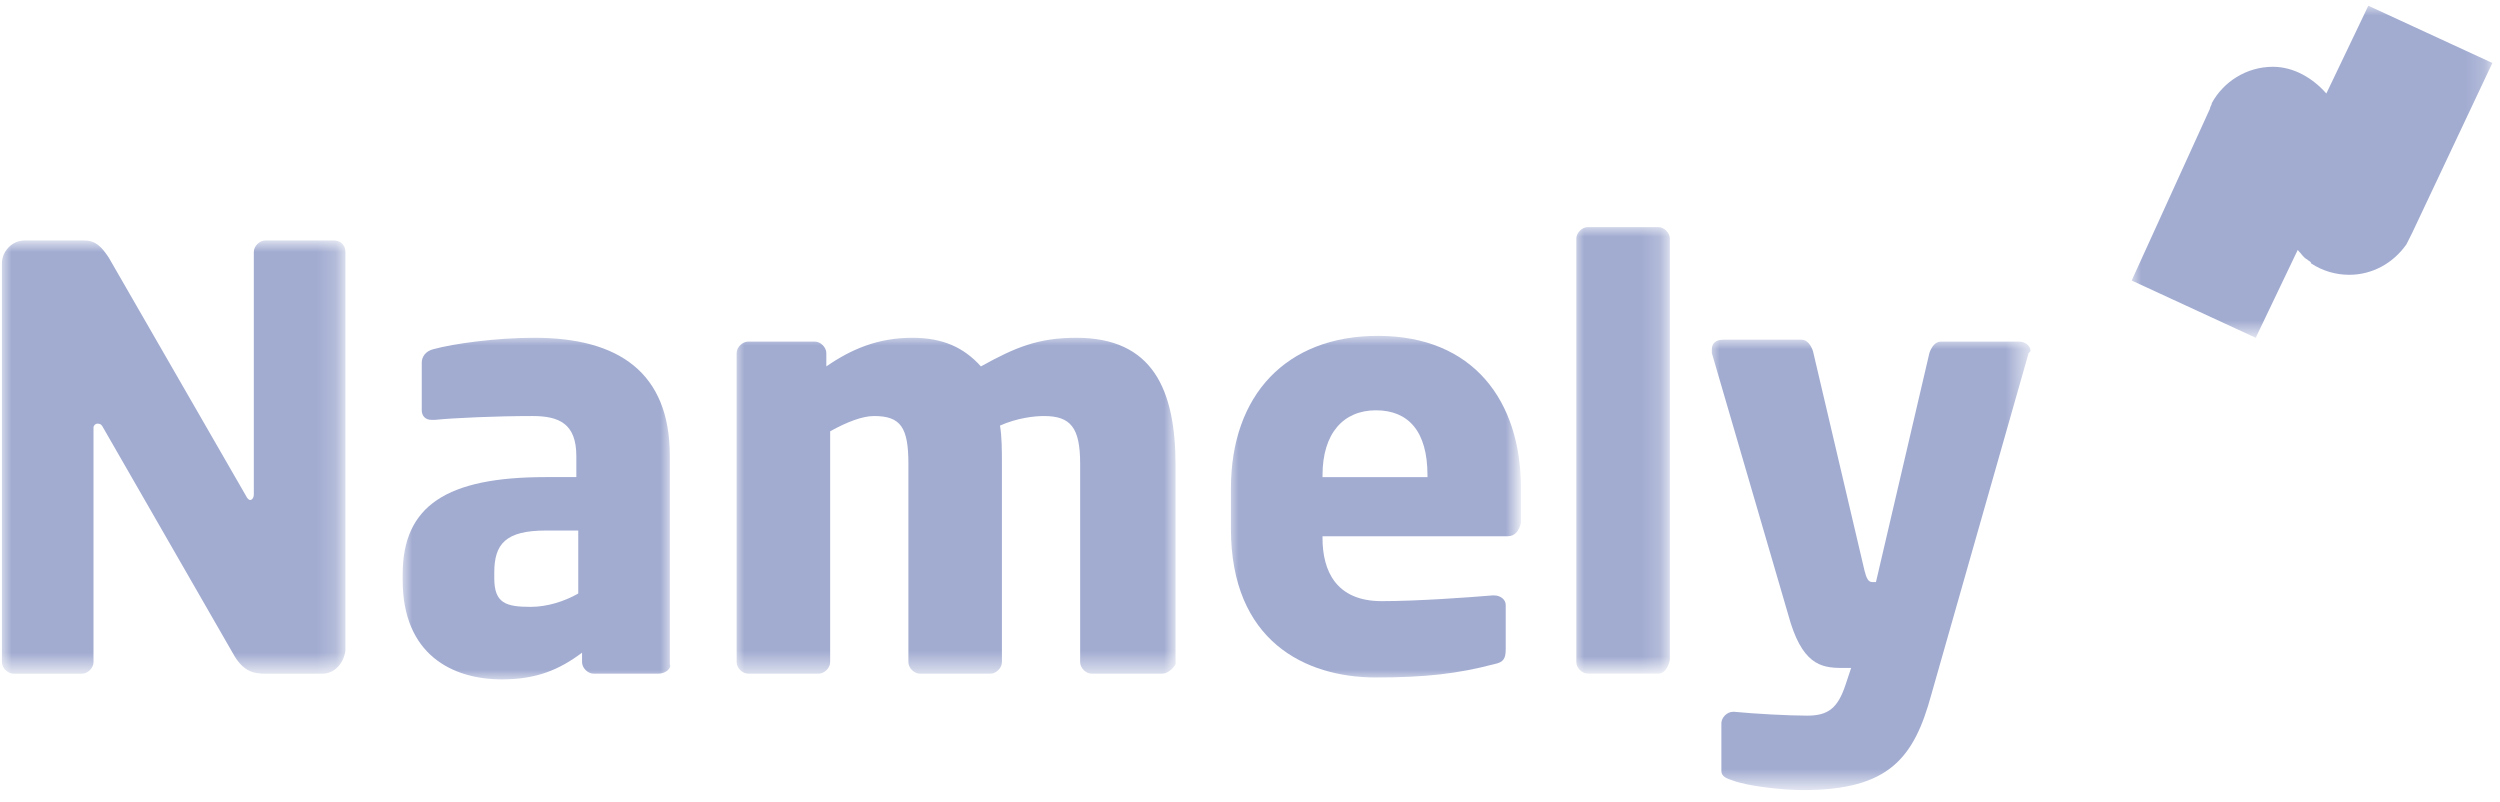<?xml version="1.0" encoding="utf-8"?>
<!-- Generator: Adobe Illustrator 21.1.0, SVG Export Plug-In . SVG Version: 6.00 Build 0)  -->
<!DOCTYPE svg PUBLIC "-//W3C//DTD SVG 1.1//EN" "http://www.w3.org/Graphics/SVG/1.1/DTD/svg11.dtd">
<svg version="1.1" id="Layer_1" xmlns="http://www.w3.org/2000/svg" xmlns:xlink="http://www.w3.org/1999/xlink" x="0px" y="0px"
	 viewBox="0 0 131 42" enable-background="new 0 0 131 42" xml:space="preserve">
<title>logo</title>
<desc>Created with Sketch.</desc>
<g id="Page-1">
	<g id="logo" transform="translate(-4, -3)">
		<g id="Clipped">
			<g id="SVGID_3_">
			</g>
			<defs>
				<filter id="Adobe_OpacityMaskFilter" filterUnits="userSpaceOnUse" x="4.1" y="15.7" width="17.9" height="22.6">
					<feColorMatrix  type="matrix" values="1 0 0 0 0  0 1 0 0 0  0 0 1 0 0  0 0 0 1 0"/>
				</filter>
			</defs>
			<mask maskUnits="userSpaceOnUse" x="4.1" y="15.7" width="17.9" height="22.6" id="mask-2">
				<g filter="url(#Adobe_OpacityMaskFilter)">
					<rect id="path-1" x="0.3" y="0.1" fill="#FFFFFF" width="138.4" height="46.6"/>
				</g>
			</mask>
			<path id="Shape" mask="url(#mask-2)" fill="#A2ACD1" d="M20.9,38.3h-3c-0.6,0-1.1-0.1-1.6-0.9l-6.9-12c-0.1-0.2-0.2-0.2-0.3-0.2
				c-0.1,0-0.2,0.1-0.2,0.2v12.3c0,0.3-0.3,0.6-0.6,0.6H4.7c-0.3,0-0.6-0.3-0.6-0.6V16.8c0-0.6,0.5-1.2,1.2-1.2h3.1
				c0.6,0,0.9,0.3,1.3,0.9l7.2,12.5c0.1,0.2,0.2,0.2,0.2,0.2c0.1,0,0.2-0.1,0.2-0.3V16.2c0-0.3,0.3-0.6,0.6-0.6h3.6
				c0.3,0,0.6,0.2,0.6,0.6v20.9C22,37.8,21.5,38.3,20.9,38.3"/>
		</g>
		<g id="Clipped_1_">
			<g id="SVGID_1_">
			</g>
			<defs>
				<filter id="Adobe_OpacityMaskFilter_1_" filterUnits="userSpaceOnUse" x="25.1" y="20.6" width="14.1" height="18">
					<feColorMatrix  type="matrix" values="1 0 0 0 0  0 1 0 0 0  0 0 1 0 0  0 0 0 1 0"/>
				</filter>
			</defs>
			<mask maskUnits="userSpaceOnUse" x="25.1" y="20.6" width="14.1" height="18" id="mask-4">
				<g filter="url(#Adobe_OpacityMaskFilter_1_)">
					<rect id="path-3" x="0.3" y="0.1" fill="#FFFFFF" width="138.4" height="46.6"/>
				</g>
			</mask>
			<path id="Shape_1_" mask="url(#mask-4)" fill="#A2ACD1" d="M38.5,38.3h-3.4c-0.3,0-0.6-0.3-0.6-0.6v-0.5
				c-1.2,0.9-2.4,1.4-4.2,1.4c-2.6,0-5.2-1.3-5.2-5.2v-0.3c0-3.6,2.3-5.1,7.5-5.1h1.6v-1.1c0-1.7-0.9-2.1-2.3-2.1
				c-1.9,0-4.1,0.1-5.1,0.2h-0.2c-0.3,0-0.5-0.2-0.5-0.5v-2.5c0-0.3,0.2-0.6,0.6-0.7c1.1-0.3,3.3-0.6,5.3-0.6c4.4,0,7.1,1.8,7.1,6.2
				v10.9C39.2,38,38.9,38.3,38.5,38.3L38.5,38.3z M34.3,30.8h-1.7c-2.1,0-2.7,0.7-2.7,2.2v0.3c0,1.3,0.6,1.5,1.9,1.5
				c0.9,0,1.8-0.3,2.5-0.7V30.8L34.3,30.8z"/>
		</g>
		<g id="Clipped_2_">
			<g id="SVGID_2_">
			</g>
			<defs>
				<filter id="Adobe_OpacityMaskFilter_2_" filterUnits="userSpaceOnUse" x="42.5" y="20.6" width="23" height="17.7">
					<feColorMatrix  type="matrix" values="1 0 0 0 0  0 1 0 0 0  0 0 1 0 0  0 0 0 1 0"/>
				</filter>
			</defs>
			<mask maskUnits="userSpaceOnUse" x="42.5" y="20.6" width="23" height="17.7" id="mask-6">
				<g filter="url(#Adobe_OpacityMaskFilter_2_)">
					<rect id="path-5" x="0.3" y="0.1" fill="#FFFFFF" width="138.4" height="46.6"/>
				</g>
			</mask>
			<path id="Shape_2_" mask="url(#mask-6)" fill="#A2ACD1" d="M64.9,38.3h-3.7c-0.3,0-0.6-0.3-0.6-0.6V27.3c0-1.9-0.5-2.5-1.9-2.5
				c-0.5,0-1.4,0.1-2.3,0.5c0.1,0.6,0.1,1.3,0.1,2v10.4c0,0.3-0.3,0.6-0.6,0.6h-3.7c-0.3,0-0.6-0.3-0.6-0.6V27.3
				c0-1.9-0.4-2.5-1.8-2.5c-0.6,0-1.4,0.3-2.3,0.8v12.1c0,0.3-0.3,0.6-0.6,0.6h-3.7c-0.3,0-0.6-0.3-0.6-0.6V21.5
				c0-0.3,0.3-0.6,0.6-0.6h3.5c0.3,0,0.6,0.3,0.6,0.6v0.7c1.3-0.9,2.7-1.5,4.5-1.5c1.6,0,2.7,0.5,3.6,1.5c1.8-1,3-1.5,5-1.5
				c4,0,5.2,2.7,5.2,6.7v10.4C65.5,38,65.2,38.3,64.9,38.3"/>
		</g>
		<g id="Clipped_3_">
			<g id="SVGID_4_">
			</g>
			<defs>
				<filter id="Adobe_OpacityMaskFilter_3_" filterUnits="userSpaceOnUse" x="68.4" y="20.6" width="15.2" height="18">
					<feColorMatrix  type="matrix" values="1 0 0 0 0  0 1 0 0 0  0 0 1 0 0  0 0 0 1 0"/>
				</filter>
			</defs>
			<mask maskUnits="userSpaceOnUse" x="68.4" y="20.6" width="15.2" height="18" id="mask-8">
				<g filter="url(#Adobe_OpacityMaskFilter_3_)">
					<rect id="path-7" x="0.3" y="0.1" fill="#FFFFFF" width="138.4" height="46.6"/>
				</g>
			</mask>
			<path id="Shape_3_" mask="url(#mask-8)" fill="#A2ACD1" d="M83,31.1h-9.7v0.1c0,1.7,0.7,3.3,3.1,3.3c1.9,0,4.6-0.2,5.8-0.3h0.1
				c0.3,0,0.6,0.2,0.6,0.5V37c0,0.5-0.1,0.7-0.6,0.8c-1.9,0.5-3.6,0.7-6.2,0.7c-3.7,0-7.6-1.9-7.6-7.8v-2.1c0-4.9,2.9-8,7.7-8
				c5,0,7.5,3.4,7.5,8v1.8C83.6,30.8,83.4,31.1,83,31.1L83,31.1z M78.8,27.9c0-2.3-1-3.4-2.7-3.4c-1.7,0-2.8,1.2-2.8,3.4v0.1h5.5
				V27.9L78.8,27.9z"/>
		</g>
		<g id="Clipped_4_">
			<g id="SVGID_5_">
			</g>
			<defs>
				<filter id="Adobe_OpacityMaskFilter_4_" filterUnits="userSpaceOnUse" x="86.5" y="14.9" width="4.9" height="23.4">
					<feColorMatrix  type="matrix" values="1 0 0 0 0  0 1 0 0 0  0 0 1 0 0  0 0 0 1 0"/>
				</filter>
			</defs>
			<mask maskUnits="userSpaceOnUse" x="86.5" y="14.9" width="4.9" height="23.4" id="mask-10">
				<g filter="url(#Adobe_OpacityMaskFilter_4_)">
					<rect id="path-9" x="0.3" y="0.1" fill="#FFFFFF" width="138.4" height="46.6"/>
				</g>
			</mask>
			<path id="Shape_4_" mask="url(#mask-10)" fill="#A2ACD1" d="M90.9,38.3h-3.7c-0.3,0-0.6-0.3-0.6-0.6V15.5c0-0.3,0.3-0.6,0.6-0.6
				h3.7c0.3,0,0.6,0.3,0.6,0.6v22.1C91.4,38,91.2,38.3,90.9,38.3"/>
		</g>
		<g id="Clipped_5_">
			<g id="SVGID_6_">
			</g>
			<defs>
				<filter id="Adobe_OpacityMaskFilter_5_" filterUnits="userSpaceOnUse" x="93.6" y="20.8" width="16.7" height="23.6">
					<feColorMatrix  type="matrix" values="1 0 0 0 0  0 1 0 0 0  0 0 1 0 0  0 0 0 1 0"/>
				</filter>
			</defs>
			<mask maskUnits="userSpaceOnUse" x="93.6" y="20.8" width="16.7" height="23.6" id="mask-12">
				<g filter="url(#Adobe_OpacityMaskFilter_5_)">
					<rect id="path-11" x="0.3" y="0.1" fill="#FFFFFF" width="138.4" height="46.6"/>
				</g>
			</mask>
			<path id="Shape_5_" mask="url(#mask-12)" fill="#A2ACD1" d="M110.3,21.5l-5.1,17.9c-0.9,3.3-2.2,5-6.7,5c-1.1,0-2.9-0.2-3.7-0.5
				c-0.3-0.1-0.6-0.2-0.6-0.5v-2.5c0-0.3,0.3-0.6,0.6-0.6h0.1c1,0.1,2.8,0.2,3.8,0.2c1.1,0,1.6-0.4,2-1.6l0.3-0.9h-0.5
				c-1.1,0-2.1-0.2-2.8-2.8l-4-13.7c0-0.1,0-0.2,0-0.2c0-0.3,0.2-0.5,0.6-0.5h4.1c0.3,0,0.5,0.3,0.6,0.6l2.7,11.5
				c0.1,0.4,0.2,0.6,0.4,0.6h0h0.1h0.1l2.8-12c0.1-0.3,0.3-0.6,0.6-0.6h4.1c0.3,0,0.6,0.2,0.6,0.5C110.3,21.5,110.3,21.5,110.3,21.5
				"/>
		</g>
		<g id="Clipped_6_">
			<g id="SVGID_7_">
			</g>
			<defs>
				<filter id="Adobe_OpacityMaskFilter_6_" filterUnits="userSpaceOnUse" x="115.7" y="3.3" width="18.9" height="17.5">
					<feColorMatrix  type="matrix" values="1 0 0 0 0  0 1 0 0 0  0 0 1 0 0  0 0 0 1 0"/>
				</filter>
			</defs>
			<mask maskUnits="userSpaceOnUse" x="115.7" y="3.3" width="18.9" height="17.5" id="mask-14">
				<g filter="url(#Adobe_OpacityMaskFilter_6_)">
					<rect id="path-13" x="0.3" y="0.1" fill="#FFFFFF" width="138.4" height="46.6"/>
				</g>
			</mask>
			<path id="Shape_6_" mask="url(#mask-14)" fill="#A2ACD1" d="M134.6,6.3l-6.5-3l-2.2,4.6c-0.7-0.8-1.7-1.4-2.8-1.4
				c-1.4,0-2.6,0.8-3.2,1.9c0,0.1-0.1,0.2-0.1,0.3l-4.1,9l6.5,3l2.2-4.6c0.2,0.2,0.3,0.4,0.5,0.5c0.1,0.1,0.2,0.1,0.2,0.2
				c0.6,0.4,1.3,0.6,2,0.6c1.2,0,2.3-0.6,3-1.6c0.1-0.2,0.2-0.4,0.3-0.6L134.6,6.3L134.6,6.3z"/>
		</g>
	</g>
</g>
</svg>
